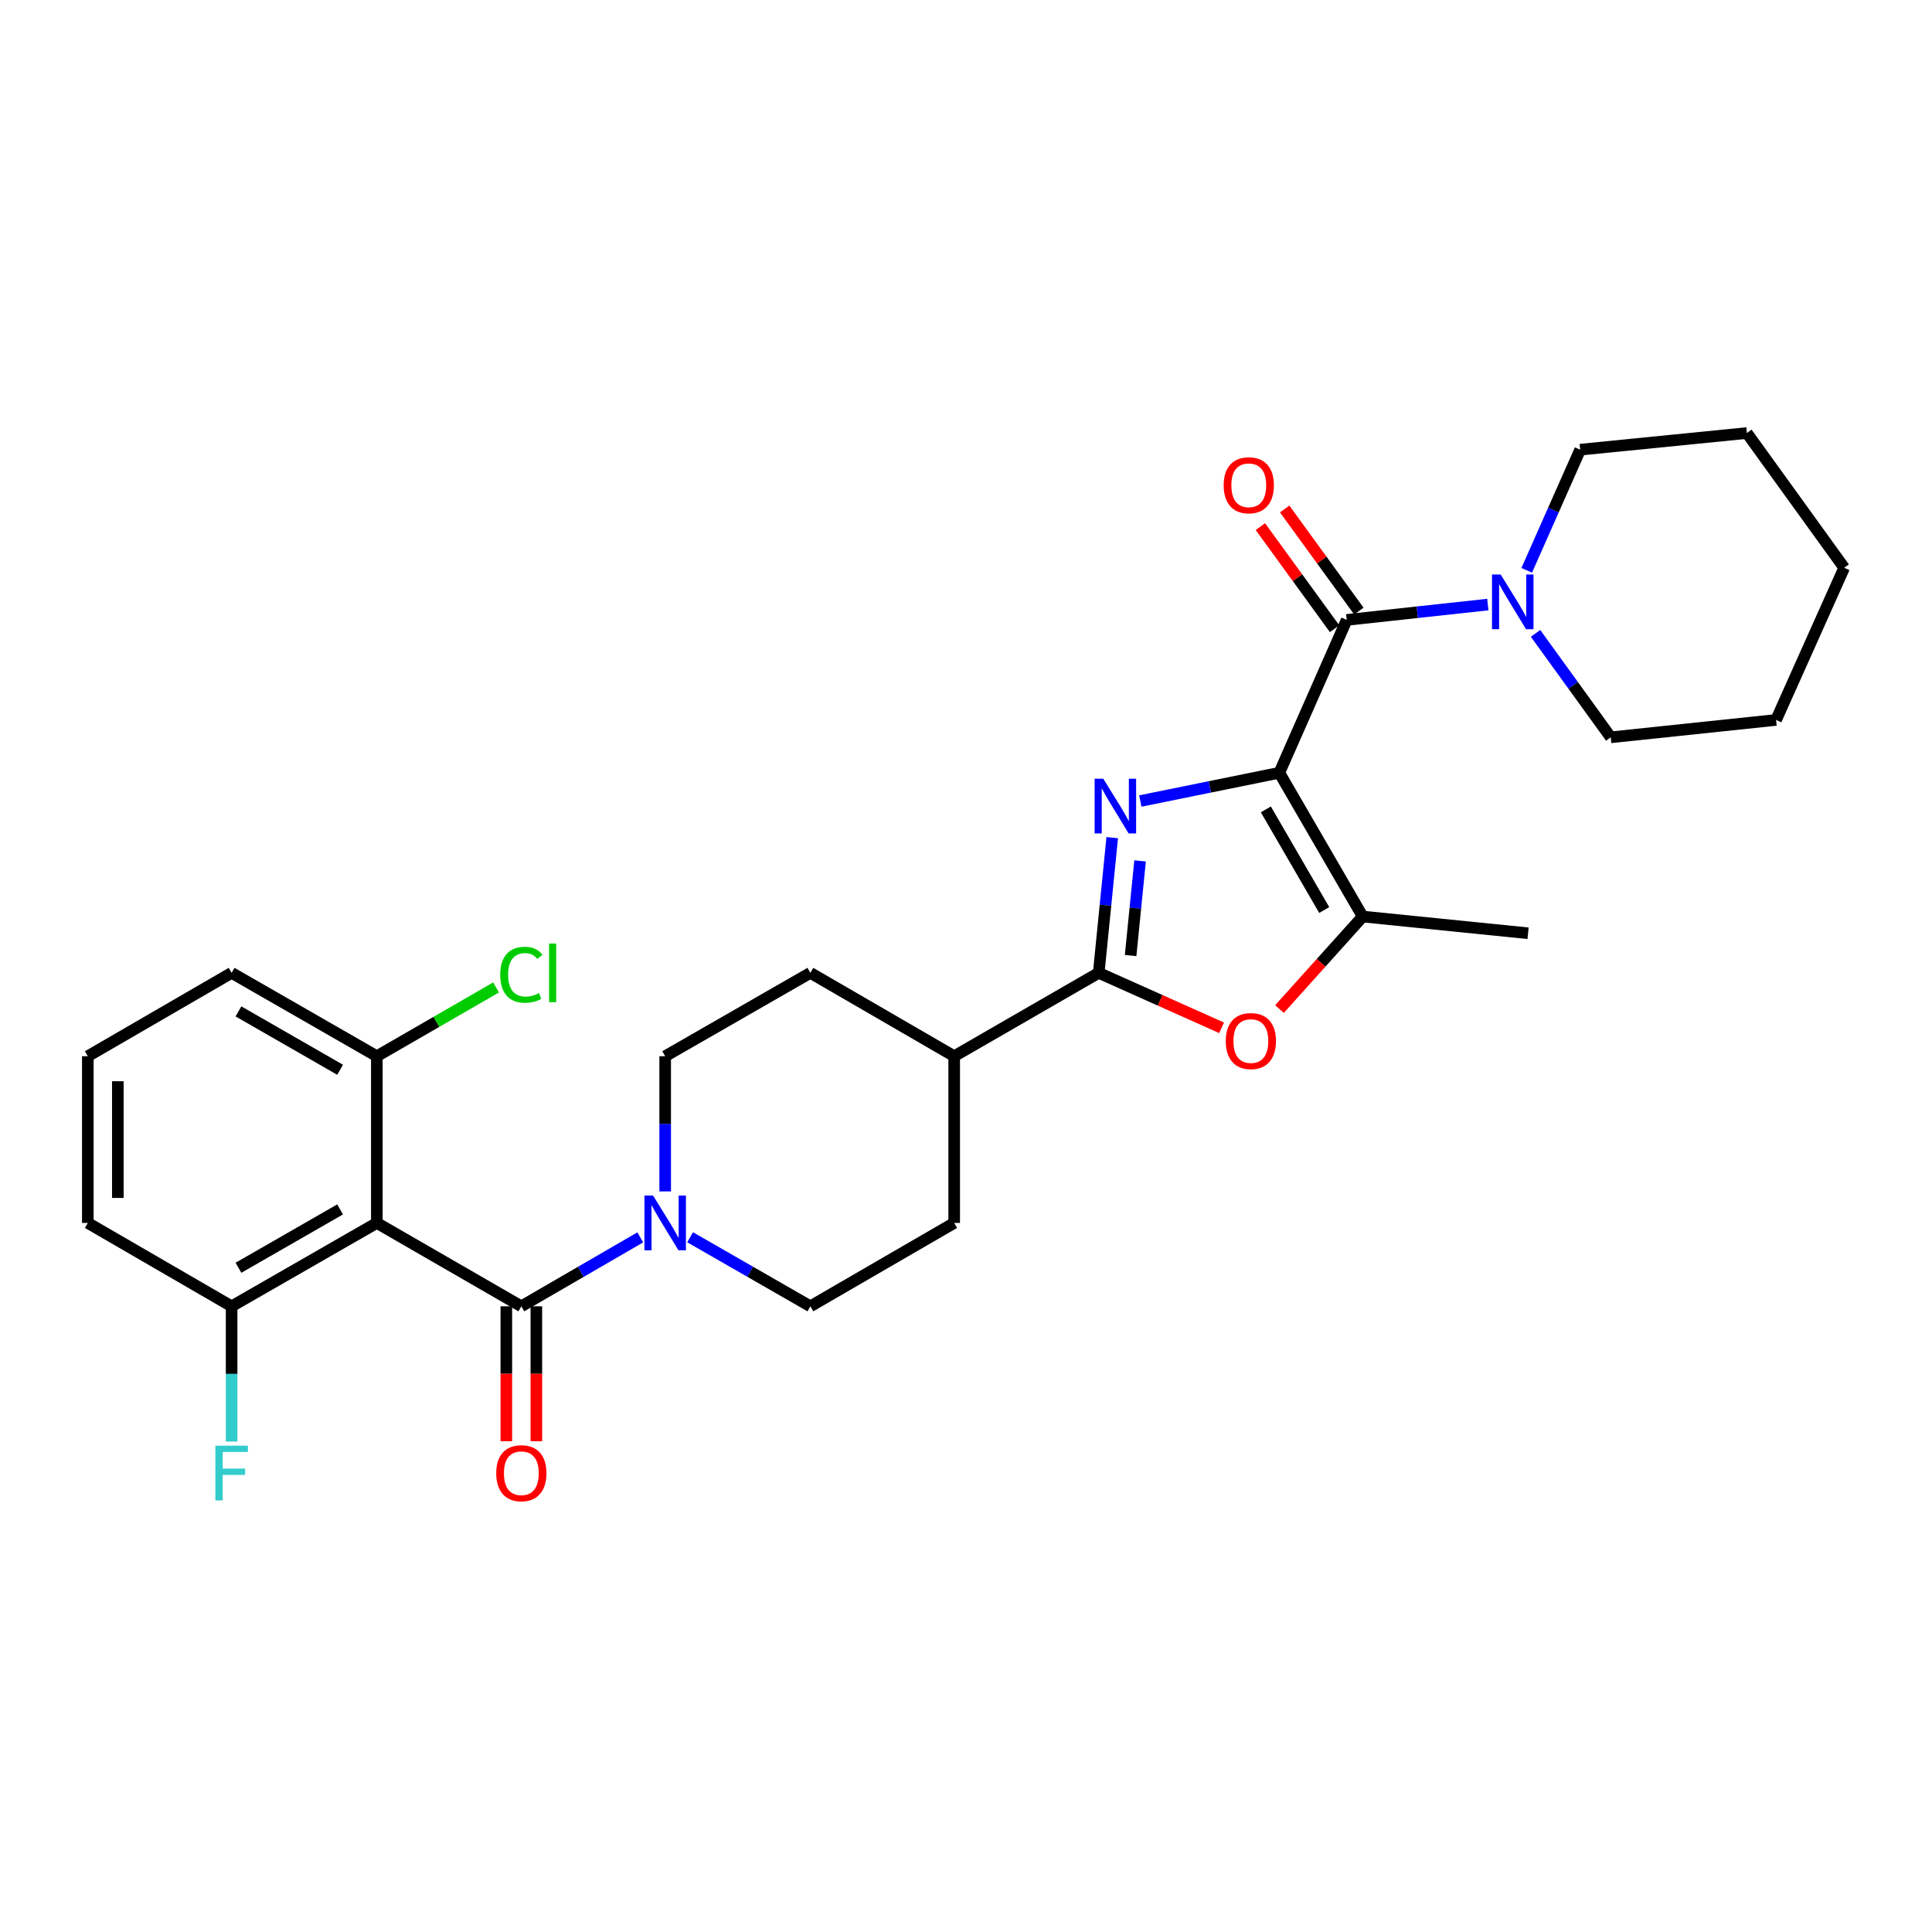 <?xml version='1.0' encoding='iso-8859-1'?>
<svg version='1.1' baseProfile='full'
              xmlns='http://www.w3.org/2000/svg'
                      xmlns:rdkit='http://www.rdkit.org/xml'
                      xmlns:xlink='http://www.w3.org/1999/xlink'
                  xml:space='preserve'
width='1000px' height='1000px' viewBox='0 0 1000 1000'>
<!-- END OF HEADER -->
<rect style='opacity:1.0;fill:#FFFFFF;stroke:none' width='1000' height='1000' x='0' y='0'> </rect>
<path class='bond-0' d='M 662.171,399.985 L 626.197,407.294' style='fill:none;fill-rule:evenodd;stroke:#000000;stroke-width:6px;stroke-linecap:butt;stroke-linejoin:miter;stroke-opacity:1' />
<path class='bond-0' d='M 626.197,407.294 L 590.222,414.604' style='fill:none;fill-rule:evenodd;stroke:#0000FF;stroke-width:6px;stroke-linecap:butt;stroke-linejoin:miter;stroke-opacity:1' />
<path class='bond-2' d='M 662.171,399.985 L 697.057,320.864' style='fill:none;fill-rule:evenodd;stroke:#000000;stroke-width:6px;stroke-linecap:butt;stroke-linejoin:miter;stroke-opacity:1' />
<path class='bond-4' d='M 662.171,399.985 L 705.328,474.402' style='fill:none;fill-rule:evenodd;stroke:#000000;stroke-width:6px;stroke-linecap:butt;stroke-linejoin:miter;stroke-opacity:1' />
<path class='bond-4' d='M 655.202,418.943 L 685.412,471.035' style='fill:none;fill-rule:evenodd;stroke:#000000;stroke-width:6px;stroke-linecap:butt;stroke-linejoin:miter;stroke-opacity:1' />
<path class='bond-1' d='M 575.686,433.554 L 572.189,468.551' style='fill:none;fill-rule:evenodd;stroke:#0000FF;stroke-width:6px;stroke-linecap:butt;stroke-linejoin:miter;stroke-opacity:1' />
<path class='bond-1' d='M 572.189,468.551 L 568.693,503.547' style='fill:none;fill-rule:evenodd;stroke:#000000;stroke-width:6px;stroke-linecap:butt;stroke-linejoin:miter;stroke-opacity:1' />
<path class='bond-1' d='M 590.099,445.598 L 587.652,470.095' style='fill:none;fill-rule:evenodd;stroke:#0000FF;stroke-width:6px;stroke-linecap:butt;stroke-linejoin:miter;stroke-opacity:1' />
<path class='bond-1' d='M 587.652,470.095 L 585.204,494.593' style='fill:none;fill-rule:evenodd;stroke:#000000;stroke-width:6px;stroke-linecap:butt;stroke-linejoin:miter;stroke-opacity:1' />
<path class='bond-9' d='M 568.693,503.547 L 493.888,546.703' style='fill:none;fill-rule:evenodd;stroke:#000000;stroke-width:6px;stroke-linecap:butt;stroke-linejoin:miter;stroke-opacity:1' />
<path class='bond-29' d='M 568.693,503.547 L 600.49,517.769' style='fill:none;fill-rule:evenodd;stroke:#000000;stroke-width:6px;stroke-linecap:butt;stroke-linejoin:miter;stroke-opacity:1' />
<path class='bond-29' d='M 600.49,517.769 L 632.287,531.99' style='fill:none;fill-rule:evenodd;stroke:#FF0000;stroke-width:6px;stroke-linecap:butt;stroke-linejoin:miter;stroke-opacity:1' />
<path class='bond-8' d='M 697.057,320.864 L 733.577,316.891' style='fill:none;fill-rule:evenodd;stroke:#000000;stroke-width:6px;stroke-linecap:butt;stroke-linejoin:miter;stroke-opacity:1' />
<path class='bond-8' d='M 733.577,316.891 L 770.098,312.918' style='fill:none;fill-rule:evenodd;stroke:#0000FF;stroke-width:6px;stroke-linecap:butt;stroke-linejoin:miter;stroke-opacity:1' />
<path class='bond-12' d='M 703.343,316.297 L 684.142,289.869' style='fill:none;fill-rule:evenodd;stroke:#000000;stroke-width:6px;stroke-linecap:butt;stroke-linejoin:miter;stroke-opacity:1' />
<path class='bond-12' d='M 684.142,289.869 L 664.94,263.441' style='fill:none;fill-rule:evenodd;stroke:#FF0000;stroke-width:6px;stroke-linecap:butt;stroke-linejoin:miter;stroke-opacity:1' />
<path class='bond-12' d='M 690.771,325.431 L 671.57,299.003' style='fill:none;fill-rule:evenodd;stroke:#000000;stroke-width:6px;stroke-linecap:butt;stroke-linejoin:miter;stroke-opacity:1' />
<path class='bond-12' d='M 671.57,299.003 L 652.369,272.575' style='fill:none;fill-rule:evenodd;stroke:#FF0000;stroke-width:6px;stroke-linecap:butt;stroke-linejoin:miter;stroke-opacity:1' />
<path class='bond-3' d='M 269.844,676.147 L 300.624,658.305' style='fill:none;fill-rule:evenodd;stroke:#000000;stroke-width:6px;stroke-linecap:butt;stroke-linejoin:miter;stroke-opacity:1' />
<path class='bond-3' d='M 300.624,658.305 L 331.404,640.463' style='fill:none;fill-rule:evenodd;stroke:#0000FF;stroke-width:6px;stroke-linecap:butt;stroke-linejoin:miter;stroke-opacity:1' />
<path class='bond-5' d='M 269.844,676.147 L 195.047,632.99' style='fill:none;fill-rule:evenodd;stroke:#000000;stroke-width:6px;stroke-linecap:butt;stroke-linejoin:miter;stroke-opacity:1' />
<path class='bond-13' d='M 262.074,676.147 L 262.074,711.06' style='fill:none;fill-rule:evenodd;stroke:#000000;stroke-width:6px;stroke-linecap:butt;stroke-linejoin:miter;stroke-opacity:1' />
<path class='bond-13' d='M 262.074,711.06 L 262.074,745.973' style='fill:none;fill-rule:evenodd;stroke:#FF0000;stroke-width:6px;stroke-linecap:butt;stroke-linejoin:miter;stroke-opacity:1' />
<path class='bond-13' d='M 277.614,676.147 L 277.614,711.06' style='fill:none;fill-rule:evenodd;stroke:#000000;stroke-width:6px;stroke-linecap:butt;stroke-linejoin:miter;stroke-opacity:1' />
<path class='bond-13' d='M 277.614,711.06 L 277.614,745.973' style='fill:none;fill-rule:evenodd;stroke:#FF0000;stroke-width:6px;stroke-linecap:butt;stroke-linejoin:miter;stroke-opacity:1' />
<path class='bond-6' d='M 705.328,474.402 L 683.797,498.344' style='fill:none;fill-rule:evenodd;stroke:#000000;stroke-width:6px;stroke-linecap:butt;stroke-linejoin:miter;stroke-opacity:1' />
<path class='bond-6' d='M 683.797,498.344 L 662.267,522.285' style='fill:none;fill-rule:evenodd;stroke:#FF0000;stroke-width:6px;stroke-linecap:butt;stroke-linejoin:miter;stroke-opacity:1' />
<path class='bond-20' d='M 705.328,474.402 L 790.924,483.052' style='fill:none;fill-rule:evenodd;stroke:#000000;stroke-width:6px;stroke-linecap:butt;stroke-linejoin:miter;stroke-opacity:1' />
<path class='bond-10' d='M 195.047,632.99 L 119.888,676.147' style='fill:none;fill-rule:evenodd;stroke:#000000;stroke-width:6px;stroke-linecap:butt;stroke-linejoin:miter;stroke-opacity:1' />
<path class='bond-10' d='M 176.036,625.988 L 123.424,656.197' style='fill:none;fill-rule:evenodd;stroke:#000000;stroke-width:6px;stroke-linecap:butt;stroke-linejoin:miter;stroke-opacity:1' />
<path class='bond-11' d='M 195.047,632.99 L 195.047,546.703' style='fill:none;fill-rule:evenodd;stroke:#000000;stroke-width:6px;stroke-linecap:butt;stroke-linejoin:miter;stroke-opacity:1' />
<path class='bond-7' d='M 344.295,616.673 L 344.295,581.688' style='fill:none;fill-rule:evenodd;stroke:#0000FF;stroke-width:6px;stroke-linecap:butt;stroke-linejoin:miter;stroke-opacity:1' />
<path class='bond-7' d='M 344.295,581.688 L 344.295,546.703' style='fill:none;fill-rule:evenodd;stroke:#000000;stroke-width:6px;stroke-linecap:butt;stroke-linejoin:miter;stroke-opacity:1' />
<path class='bond-31' d='M 357.201,640.402 L 388.323,658.274' style='fill:none;fill-rule:evenodd;stroke:#0000FF;stroke-width:6px;stroke-linecap:butt;stroke-linejoin:miter;stroke-opacity:1' />
<path class='bond-31' d='M 388.323,658.274 L 419.445,676.147' style='fill:none;fill-rule:evenodd;stroke:#000000;stroke-width:6px;stroke-linecap:butt;stroke-linejoin:miter;stroke-opacity:1' />
<path class='bond-21' d='M 790.227,295.201 L 804.06,263.978' style='fill:none;fill-rule:evenodd;stroke:#0000FF;stroke-width:6px;stroke-linecap:butt;stroke-linejoin:miter;stroke-opacity:1' />
<path class='bond-21' d='M 804.06,263.978 L 817.893,232.755' style='fill:none;fill-rule:evenodd;stroke:#000000;stroke-width:6px;stroke-linecap:butt;stroke-linejoin:miter;stroke-opacity:1' />
<path class='bond-22' d='M 794.805,327.838 L 814.261,354.739' style='fill:none;fill-rule:evenodd;stroke:#0000FF;stroke-width:6px;stroke-linecap:butt;stroke-linejoin:miter;stroke-opacity:1' />
<path class='bond-22' d='M 814.261,354.739 L 833.718,381.64' style='fill:none;fill-rule:evenodd;stroke:#000000;stroke-width:6px;stroke-linecap:butt;stroke-linejoin:miter;stroke-opacity:1' />
<path class='bond-16' d='M 493.888,546.703 L 493.888,632.99' style='fill:none;fill-rule:evenodd;stroke:#000000;stroke-width:6px;stroke-linecap:butt;stroke-linejoin:miter;stroke-opacity:1' />
<path class='bond-17' d='M 493.888,546.703 L 419.445,503.547' style='fill:none;fill-rule:evenodd;stroke:#000000;stroke-width:6px;stroke-linecap:butt;stroke-linejoin:miter;stroke-opacity:1' />
<path class='bond-18' d='M 119.888,676.147 L 119.888,711.14' style='fill:none;fill-rule:evenodd;stroke:#000000;stroke-width:6px;stroke-linecap:butt;stroke-linejoin:miter;stroke-opacity:1' />
<path class='bond-18' d='M 119.888,711.14 L 119.888,746.133' style='fill:none;fill-rule:evenodd;stroke:#33CCCC;stroke-width:6px;stroke-linecap:butt;stroke-linejoin:miter;stroke-opacity:1' />
<path class='bond-25' d='M 119.888,676.147 L 45.455,632.99' style='fill:none;fill-rule:evenodd;stroke:#000000;stroke-width:6px;stroke-linecap:butt;stroke-linejoin:miter;stroke-opacity:1' />
<path class='bond-19' d='M 195.047,546.703 L 225.906,528.898' style='fill:none;fill-rule:evenodd;stroke:#000000;stroke-width:6px;stroke-linecap:butt;stroke-linejoin:miter;stroke-opacity:1' />
<path class='bond-19' d='M 225.906,528.898 L 256.765,511.093' style='fill:none;fill-rule:evenodd;stroke:#00CC00;stroke-width:6px;stroke-linecap:butt;stroke-linejoin:miter;stroke-opacity:1' />
<path class='bond-24' d='M 195.047,546.703 L 119.888,503.547' style='fill:none;fill-rule:evenodd;stroke:#000000;stroke-width:6px;stroke-linecap:butt;stroke-linejoin:miter;stroke-opacity:1' />
<path class='bond-24' d='M 176.036,553.706 L 123.424,523.496' style='fill:none;fill-rule:evenodd;stroke:#000000;stroke-width:6px;stroke-linecap:butt;stroke-linejoin:miter;stroke-opacity:1' />
<path class='bond-14' d='M 419.445,676.147 L 493.888,632.99' style='fill:none;fill-rule:evenodd;stroke:#000000;stroke-width:6px;stroke-linecap:butt;stroke-linejoin:miter;stroke-opacity:1' />
<path class='bond-15' d='M 344.295,546.703 L 419.445,503.547' style='fill:none;fill-rule:evenodd;stroke:#000000;stroke-width:6px;stroke-linecap:butt;stroke-linejoin:miter;stroke-opacity:1' />
<path class='bond-27' d='M 817.893,232.755 L 904.189,224.131' style='fill:none;fill-rule:evenodd;stroke:#000000;stroke-width:6px;stroke-linecap:butt;stroke-linejoin:miter;stroke-opacity:1' />
<path class='bond-26' d='M 833.718,381.64 L 919.297,372.636' style='fill:none;fill-rule:evenodd;stroke:#000000;stroke-width:6px;stroke-linecap:butt;stroke-linejoin:miter;stroke-opacity:1' />
<path class='bond-23' d='M 45.455,546.703 L 119.888,503.547' style='fill:none;fill-rule:evenodd;stroke:#000000;stroke-width:6px;stroke-linecap:butt;stroke-linejoin:miter;stroke-opacity:1' />
<path class='bond-32' d='M 45.455,546.703 L 45.455,632.99' style='fill:none;fill-rule:evenodd;stroke:#000000;stroke-width:6px;stroke-linecap:butt;stroke-linejoin:miter;stroke-opacity:1' />
<path class='bond-32' d='M 60.994,559.646 L 60.994,620.047' style='fill:none;fill-rule:evenodd;stroke:#000000;stroke-width:6px;stroke-linecap:butt;stroke-linejoin:miter;stroke-opacity:1' />
<path class='bond-28' d='M 919.297,372.636 L 954.545,293.886' style='fill:none;fill-rule:evenodd;stroke:#000000;stroke-width:6px;stroke-linecap:butt;stroke-linejoin:miter;stroke-opacity:1' />
<path class='bond-30' d='M 904.189,224.131 L 954.545,293.886' style='fill:none;fill-rule:evenodd;stroke:#000000;stroke-width:6px;stroke-linecap:butt;stroke-linejoin:miter;stroke-opacity:1' />
<path  class='atom-1' d='M 571.057 403.065
L 580.337 418.065
Q 581.257 419.545, 582.737 422.225
Q 584.217 424.905, 584.297 425.065
L 584.297 403.065
L 588.057 403.065
L 588.057 431.385
L 584.177 431.385
L 574.217 414.985
Q 573.057 413.065, 571.817 410.865
Q 570.617 408.665, 570.257 407.985
L 570.257 431.385
L 566.577 431.385
L 566.577 403.065
L 571.057 403.065
' fill='#0000FF'/>
<path  class='atom-7' d='M 634.443 538.85
Q 634.443 532.05, 637.803 528.25
Q 641.163 524.45, 647.443 524.45
Q 653.723 524.45, 657.083 528.25
Q 660.443 532.05, 660.443 538.85
Q 660.443 545.73, 657.043 549.65
Q 653.643 553.53, 647.443 553.53
Q 641.203 553.53, 637.803 549.65
Q 634.443 545.77, 634.443 538.85
M 647.443 550.33
Q 651.763 550.33, 654.083 547.45
Q 656.443 544.53, 656.443 538.85
Q 656.443 533.29, 654.083 530.49
Q 651.763 527.65, 647.443 527.65
Q 643.123 527.65, 640.763 530.45
Q 638.443 533.25, 638.443 538.85
Q 638.443 544.57, 640.763 547.45
Q 643.123 550.33, 647.443 550.33
' fill='#FF0000'/>
<path  class='atom-8' d='M 338.035 618.83
L 347.315 633.83
Q 348.235 635.31, 349.715 637.99
Q 351.195 640.67, 351.275 640.83
L 351.275 618.83
L 355.035 618.83
L 355.035 647.15
L 351.155 647.15
L 341.195 630.75
Q 340.035 628.83, 338.795 626.63
Q 337.595 624.43, 337.235 623.75
L 337.235 647.15
L 333.555 647.15
L 333.555 618.83
L 338.035 618.83
' fill='#0000FF'/>
<path  class='atom-9' d='M 776.739 297.354
L 786.019 312.354
Q 786.939 313.834, 788.419 316.514
Q 789.899 319.194, 789.979 319.354
L 789.979 297.354
L 793.739 297.354
L 793.739 325.674
L 789.859 325.674
L 779.899 309.274
Q 778.739 307.354, 777.499 305.154
Q 776.299 302.954, 775.939 302.274
L 775.939 325.674
L 772.259 325.674
L 772.259 297.354
L 776.739 297.354
' fill='#0000FF'/>
<path  class='atom-13' d='M 633.364 251.172
Q 633.364 244.372, 636.724 240.572
Q 640.084 236.772, 646.364 236.772
Q 652.644 236.772, 656.004 240.572
Q 659.364 244.372, 659.364 251.172
Q 659.364 258.052, 655.964 261.972
Q 652.564 265.852, 646.364 265.852
Q 640.124 265.852, 636.724 261.972
Q 633.364 258.092, 633.364 251.172
M 646.364 262.652
Q 650.684 262.652, 653.004 259.772
Q 655.364 256.852, 655.364 251.172
Q 655.364 245.612, 653.004 242.812
Q 650.684 239.972, 646.364 239.972
Q 642.044 239.972, 639.684 242.772
Q 637.364 245.572, 637.364 251.172
Q 637.364 256.892, 639.684 259.772
Q 642.044 262.652, 646.364 262.652
' fill='#FF0000'/>
<path  class='atom-14' d='M 256.844 762.531
Q 256.844 755.731, 260.204 751.931
Q 263.564 748.131, 269.844 748.131
Q 276.124 748.131, 279.484 751.931
Q 282.844 755.731, 282.844 762.531
Q 282.844 769.411, 279.444 773.331
Q 276.044 777.211, 269.844 777.211
Q 263.604 777.211, 260.204 773.331
Q 256.844 769.451, 256.844 762.531
M 269.844 774.011
Q 274.164 774.011, 276.484 771.131
Q 278.844 768.211, 278.844 762.531
Q 278.844 756.971, 276.484 754.171
Q 274.164 751.331, 269.844 751.331
Q 265.524 751.331, 263.164 754.131
Q 260.844 756.931, 260.844 762.531
Q 260.844 768.251, 263.164 771.131
Q 265.524 774.011, 269.844 774.011
' fill='#FF0000'/>
<path  class='atom-19' d='M 111.468 748.291
L 128.308 748.291
L 128.308 751.531
L 115.268 751.531
L 115.268 760.131
L 126.868 760.131
L 126.868 763.411
L 115.268 763.411
L 115.268 776.611
L 111.468 776.611
L 111.468 748.291
' fill='#33CCCC'/>
<path  class='atom-20' d='M 258.924 504.527
Q 258.924 497.487, 262.204 493.807
Q 265.524 490.087, 271.804 490.087
Q 277.644 490.087, 280.764 494.207
L 278.124 496.367
Q 275.844 493.367, 271.804 493.367
Q 267.524 493.367, 265.244 496.247
Q 263.004 499.087, 263.004 504.527
Q 263.004 510.127, 265.324 513.007
Q 267.684 515.887, 272.244 515.887
Q 275.364 515.887, 279.004 514.007
L 280.124 517.007
Q 278.644 517.967, 276.404 518.527
Q 274.164 519.087, 271.684 519.087
Q 265.524 519.087, 262.204 515.327
Q 258.924 511.567, 258.924 504.527
' fill='#00CC00'/>
<path  class='atom-20' d='M 284.204 488.367
L 287.884 488.367
L 287.884 518.727
L 284.204 518.727
L 284.204 488.367
' fill='#00CC00'/>
</svg>
